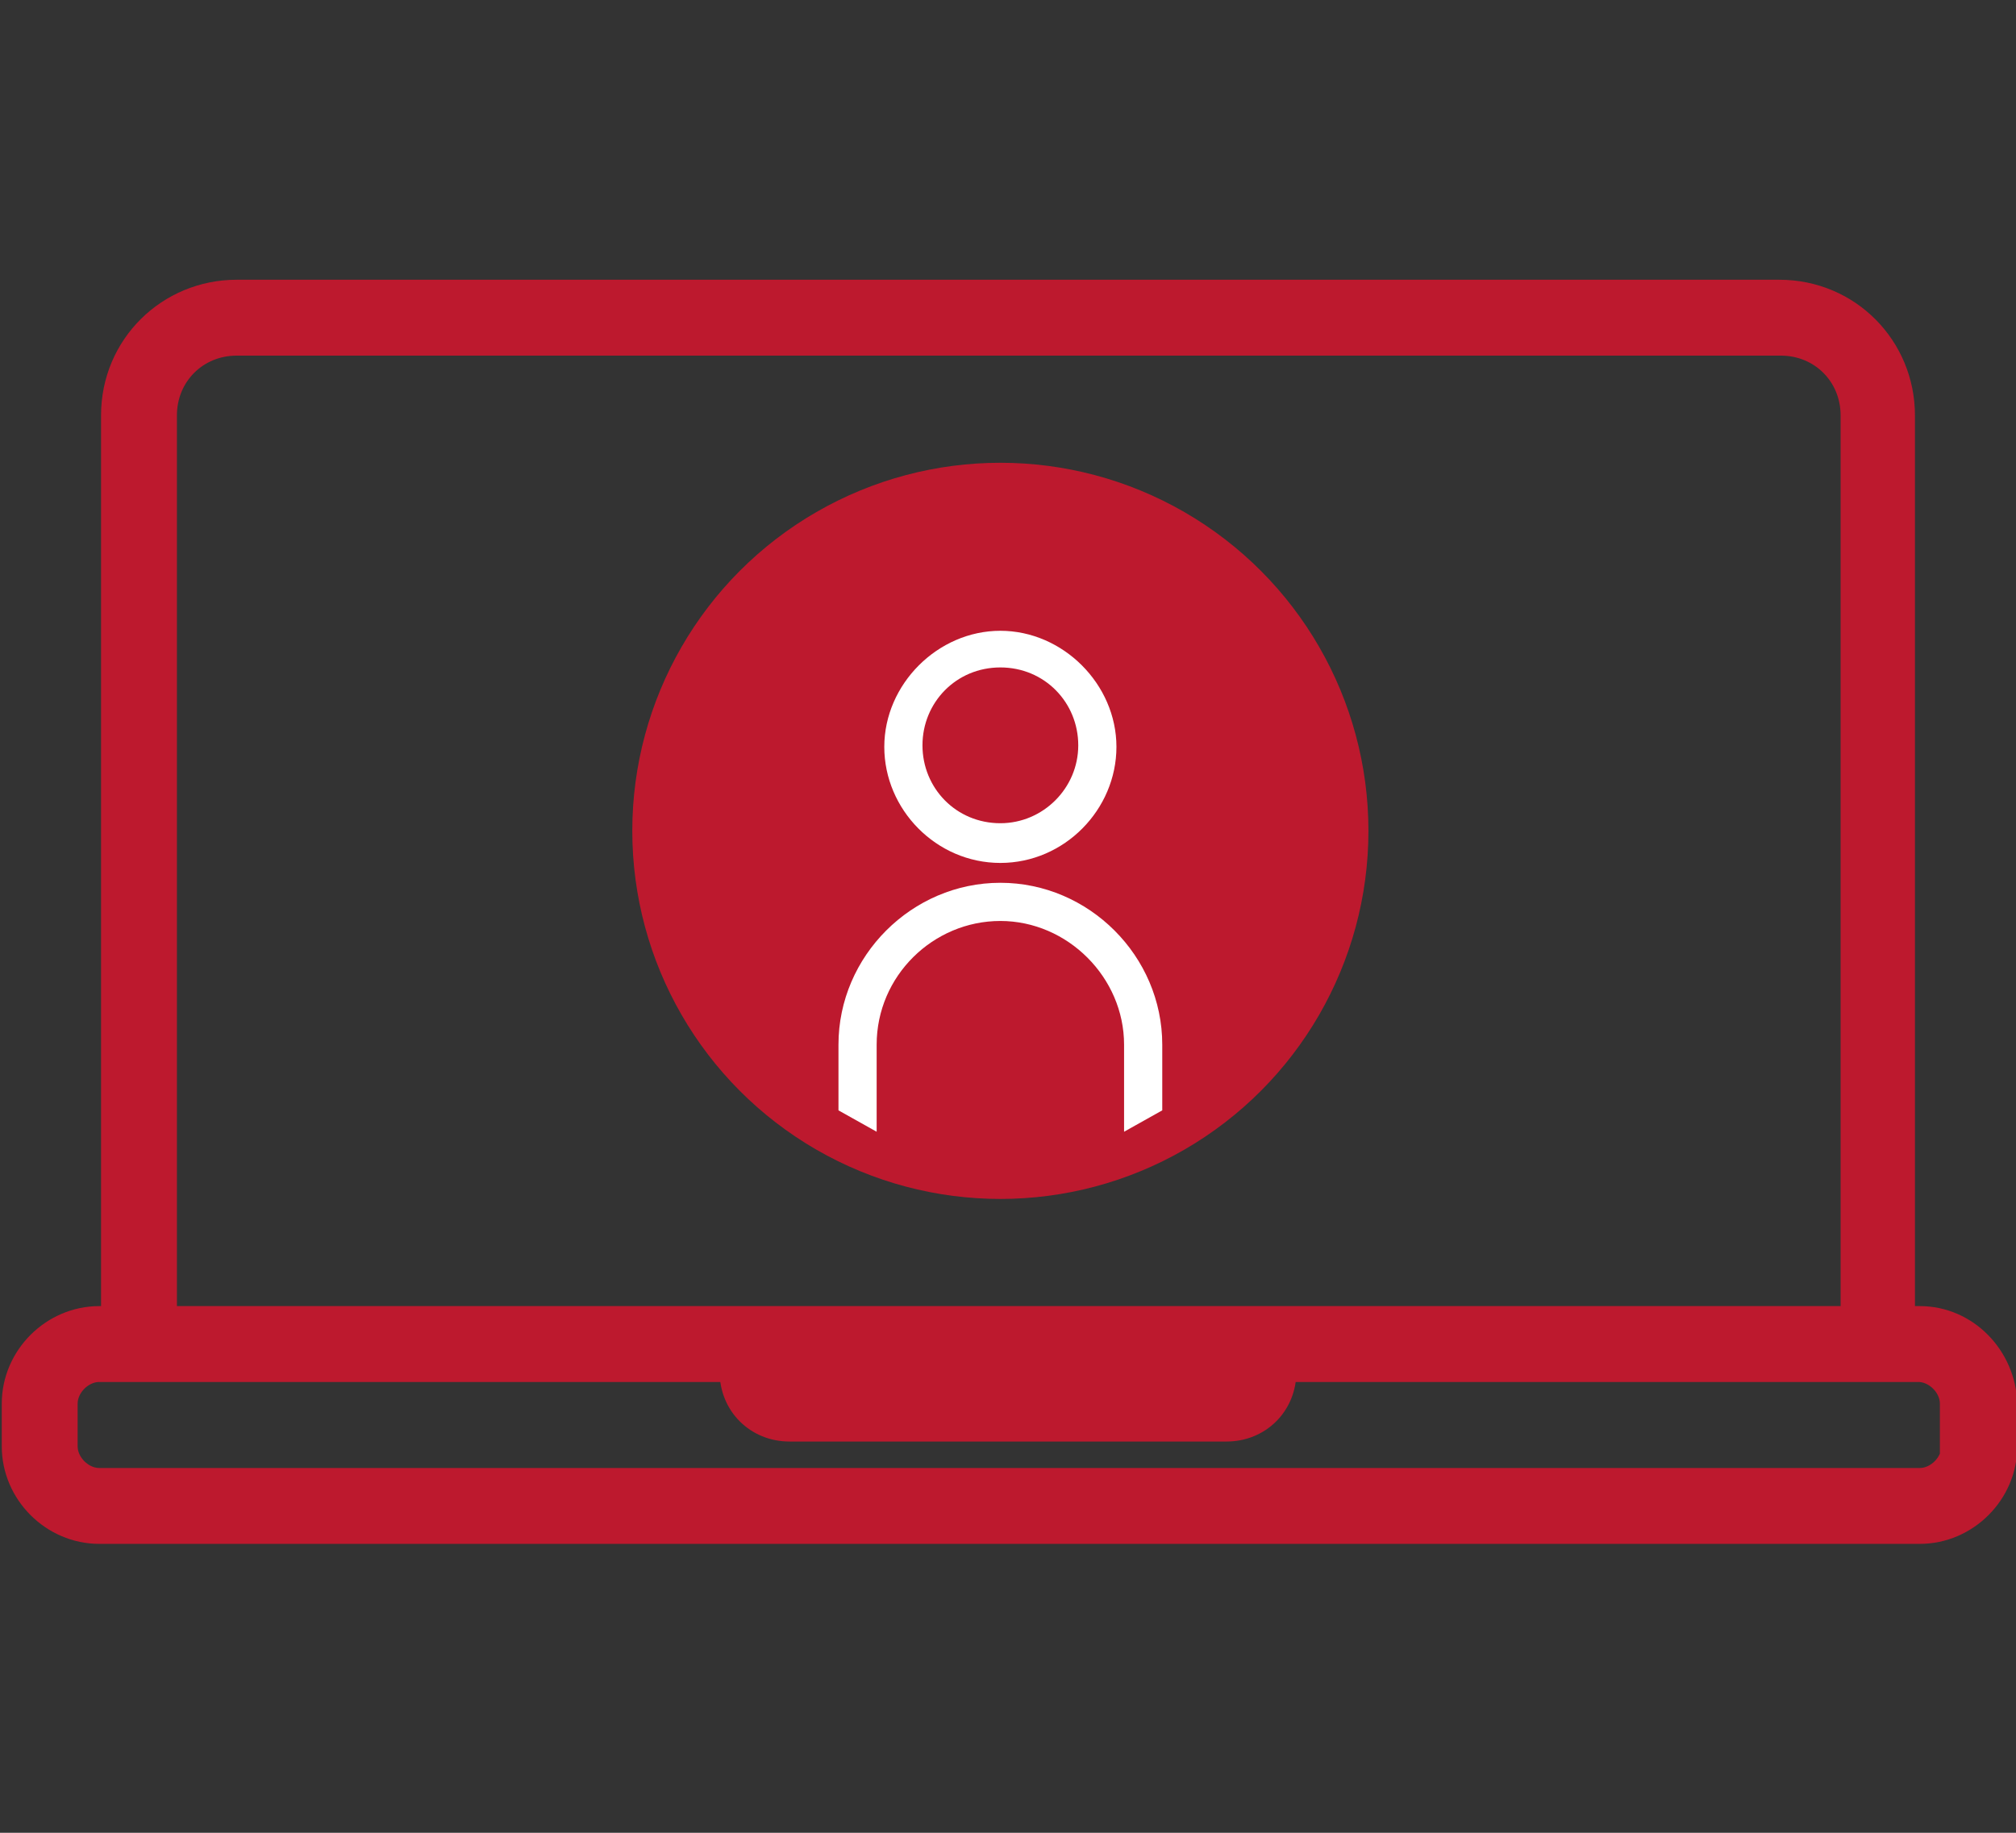 <?xml version="1.0" encoding="utf-8"?>
<!-- Generator: Adobe Illustrator 26.3.1, SVG Export Plug-In . SVG Version: 6.00 Build 0)  -->
<svg version="1.1" id="レイヤー_1" xmlns="http://www.w3.org/2000/svg" xmlns:xlink="http://www.w3.org/1999/xlink" x="0px"
	 y="0px" viewBox="0 0 132 120" style="enable-background:new 0 0 132 120;" xml:space="preserve">
<rect x="0" y="0" width="132" height="120" fill="#333333" stroke="none"/>
<style type="text/css">
	.st0{fill:#BD192E;stroke:#BD192E;stroke-width:1.768;stroke-miterlimit:10;}
	.st1{fill:#BD192E;}
	.st2{fill:#FFFFFF;}
</style>
<g>
	<path class="st0" d="M125.7,86.4h-1.2V27.2c0-4.4-3.5-8-8-8h-101c-4.4,0-8,3.5-8,8v59.2H6.5c-3,0-5.5,2.5-5.5,5.5v2.8
		c0,3,2.5,5.5,5.5,5.5h119.2c3,0,5.5-2.5,5.5-5.5v-2.8C131.1,88.9,128.7,86.4,125.7,86.4z M10.7,27.2c0-2.7,2.1-4.8,4.8-4.8h101.1
		c2.7,0,4.8,2.1,4.8,4.8v59.2H10.7V27.2z M128,94.7c0,1.2-1.1,2.3-2.3,2.3H6.5c-1.2,0-2.3-1.1-2.3-2.3v-2.8c0-1.2,1.1-2.3,2.3-2.3
		H48v0.2c0,2.1,1.6,3.7,3.7,3.7h28.6c2.1,0,3.7-1.6,3.7-3.7v-0.2h41.6c1.2,0,2.3,1.1,2.3,2.3V94.7z"/>
</g>
<circle class="st1" cx="65.5" cy="54.4" r="24.1"/>
<g>
	<path class="st2" d="M65.5,57.8c-5.8,0-10.6,4.8-10.6,10.6v4.3l2.5,1.4v-5.7c0-4.5,3.7-8.1,8.1-8.1c4.4,0,8.1,3.7,8.1,8.1v5.7
		l2.5-1.4v-4.3C76.1,62.6,71.3,57.8,65.5,57.8z"/>
	<path class="st2" d="M65.5,56.5c4.2,0,7.6-3.5,7.6-7.6s-3.5-7.6-7.6-7.6s-7.6,3.5-7.6,7.6S61.3,56.5,65.5,56.5z M65.5,43.7
		c2.9,0,5.1,2.3,5.1,5.1s-2.3,5.1-5.1,5.1c-2.9,0-5.1-2.3-5.1-5.1C60.4,46,62.6,43.7,65.5,43.7z"/>
</g>
</svg>
